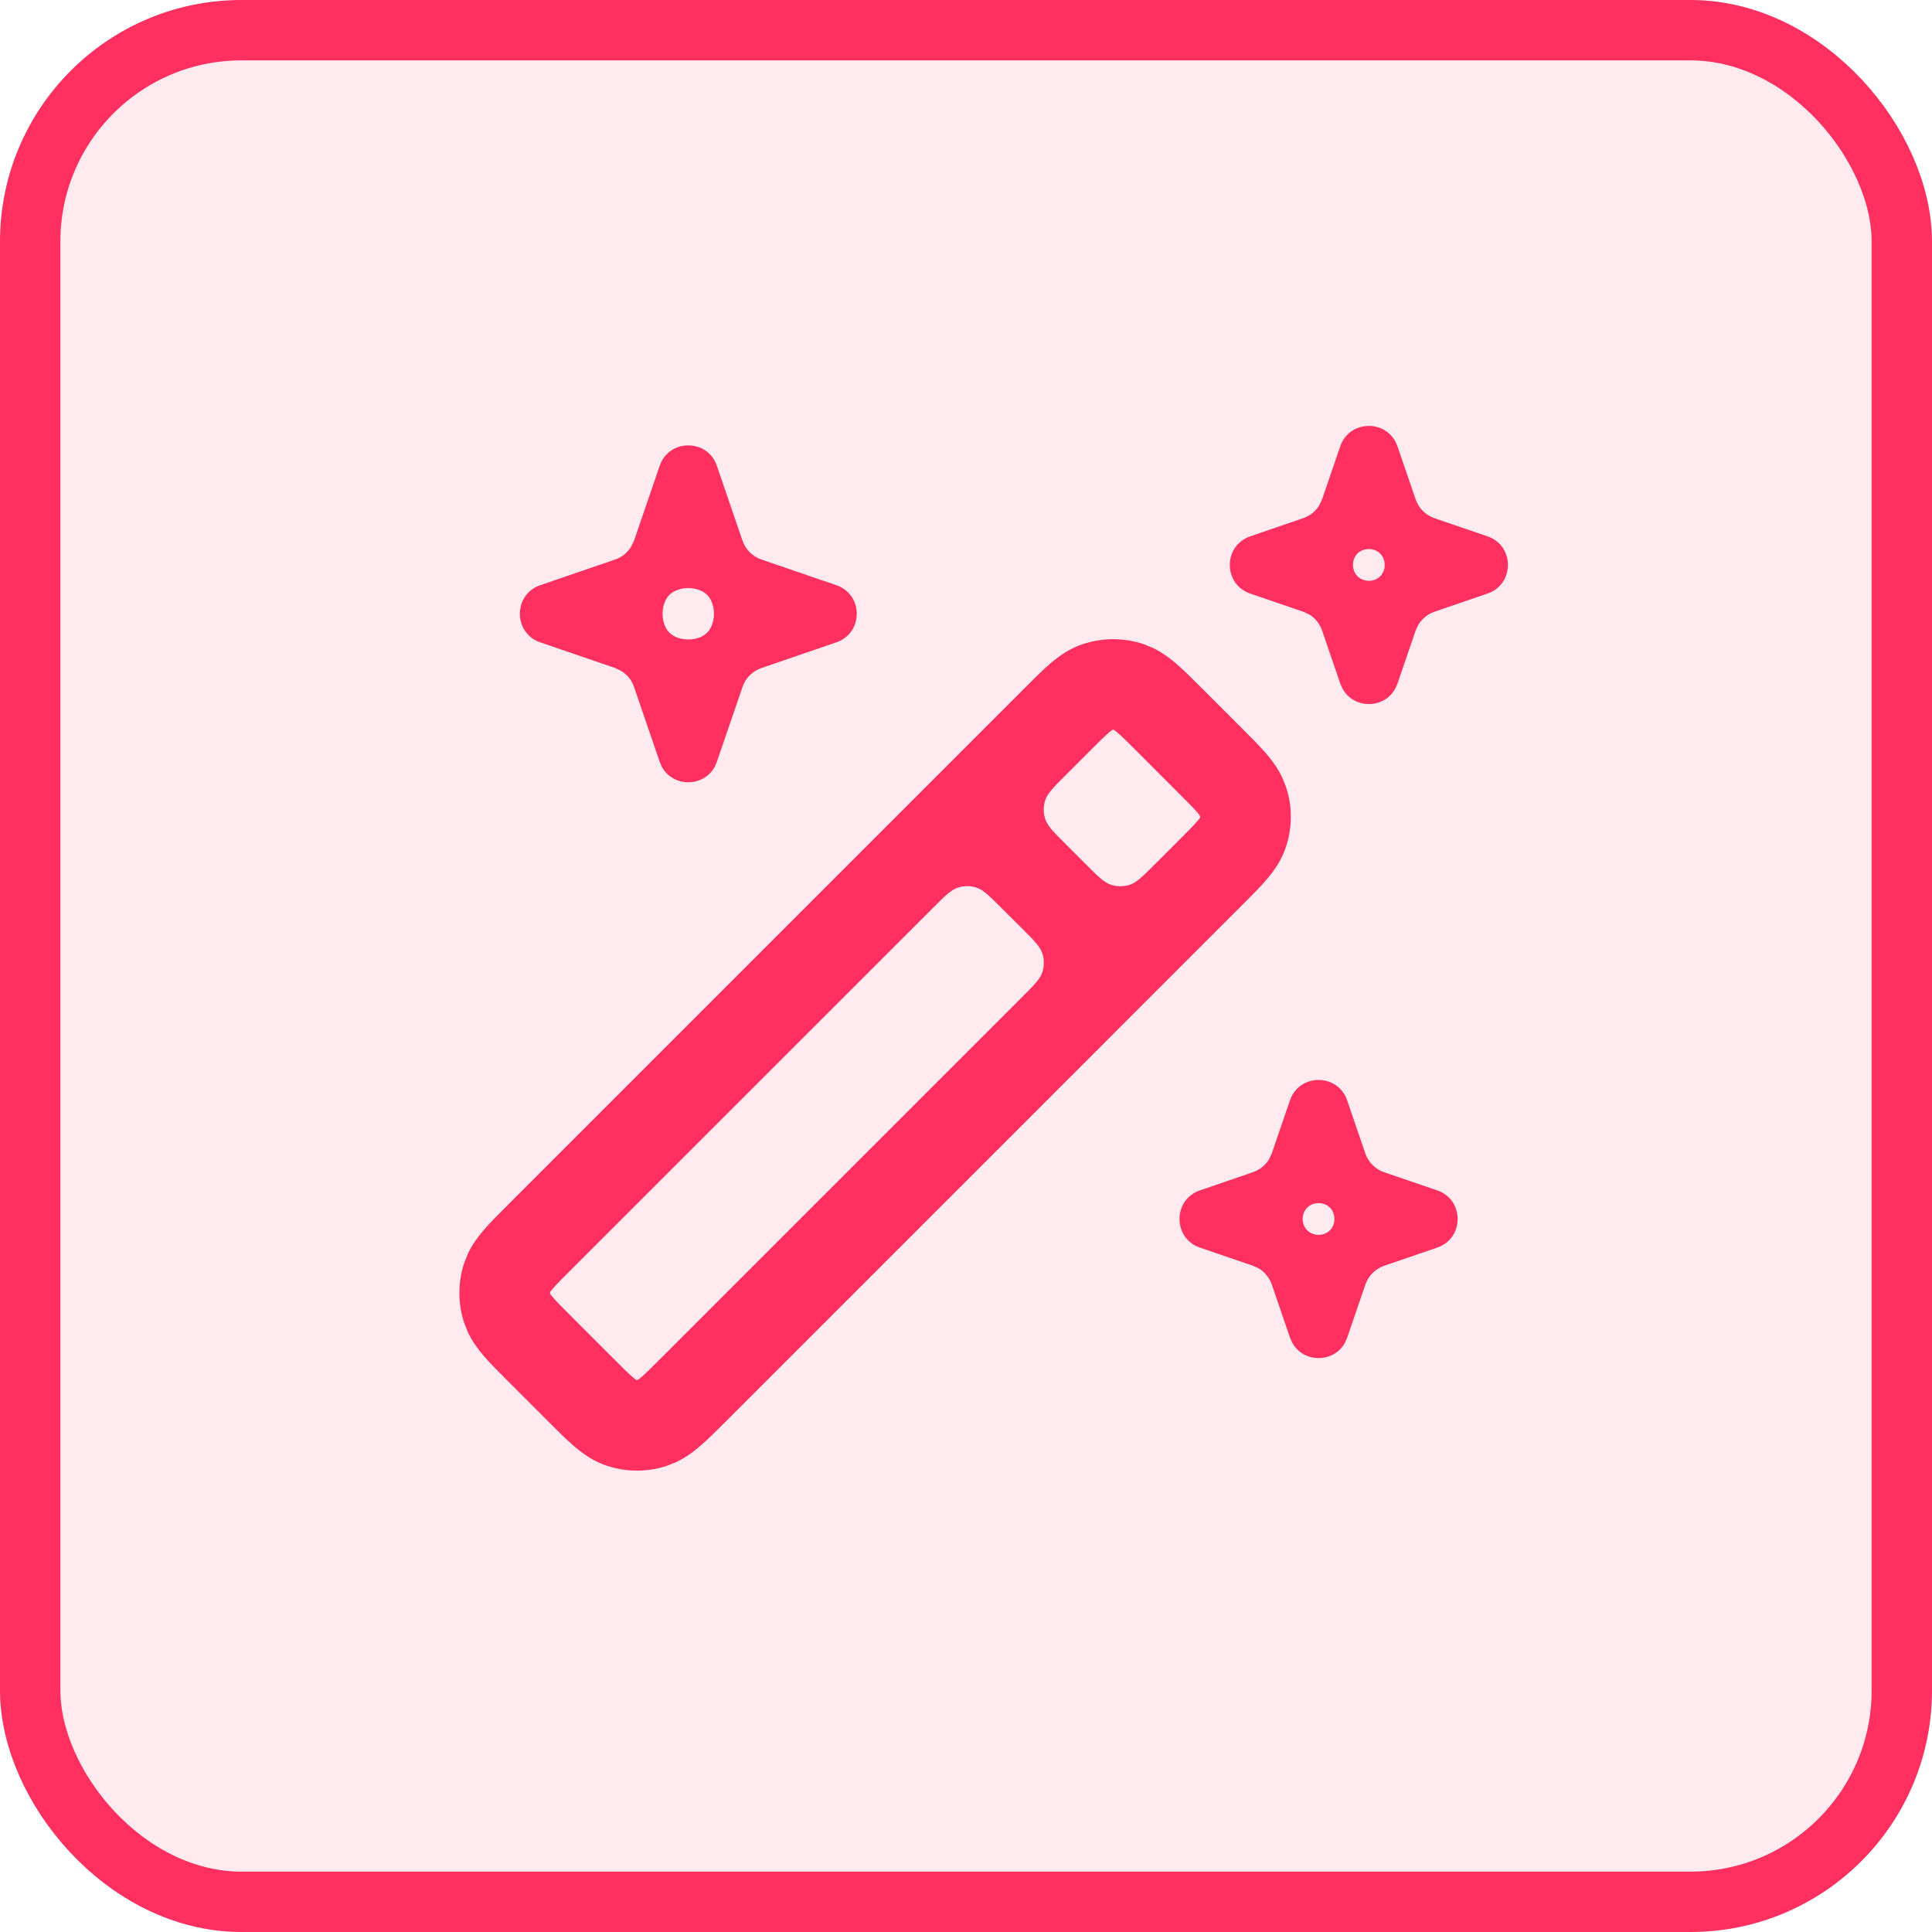 <?xml version="1.0" encoding="UTF-8"?> <svg xmlns="http://www.w3.org/2000/svg" width="32" height="32" viewBox="0 0 32 32" fill="none"><rect x="0.5" y="0.5" width="31" height="31" rx="3.5" fill="#FF3060" fill-opacity="0.1"></rect><rect x="0.5" y="0.5" width="31" height="31" rx="3.5" stroke="#FF3060"></rect><path d="M18.069 10.63C18.351 10.563 18.649 10.573 18.927 10.664L19.088 10.728C19.239 10.8 19.365 10.893 19.471 10.983C19.606 11.098 19.755 11.248 19.911 11.404L20.563 12.056L20.789 12.284C20.86 12.357 20.927 12.428 20.984 12.496C21.074 12.602 21.167 12.728 21.238 12.879L21.303 13.04L21.337 13.16C21.395 13.402 21.395 13.656 21.337 13.898L21.303 14.018C21.229 14.245 21.104 14.42 20.984 14.562C20.869 14.697 20.719 14.846 20.563 15.002L12.025 23.541C11.868 23.697 11.719 23.847 11.584 23.961C11.478 24.052 11.353 24.144 11.201 24.216L11.04 24.281C10.762 24.371 10.465 24.383 10.182 24.315L10.062 24.281C9.835 24.207 9.659 24.082 9.518 23.961C9.451 23.904 9.379 23.838 9.306 23.767L9.078 23.541L8.426 22.889C8.27 22.733 8.12 22.584 8.005 22.449C7.915 22.343 7.822 22.217 7.75 22.066L7.686 21.905C7.583 21.587 7.583 21.244 7.686 20.926L7.75 20.765C7.822 20.614 7.915 20.488 8.005 20.382C8.12 20.247 8.27 20.099 8.426 19.943L16.965 11.404L17.193 11.178C17.266 11.107 17.337 11.04 17.404 10.983C17.546 10.863 17.722 10.737 17.948 10.664L18.069 10.63ZM16.174 14.702C16.074 14.669 15.966 14.669 15.865 14.702C15.751 14.739 15.652 14.839 15.454 15.037L9.277 21.213C9.222 21.269 9.182 21.314 9.149 21.353C9.135 21.369 9.125 21.382 9.118 21.391C9.113 21.398 9.11 21.407 9.11 21.416C9.11 21.424 9.113 21.432 9.118 21.439C9.125 21.449 9.135 21.462 9.149 21.478C9.214 21.555 9.313 21.654 9.487 21.828L10.139 22.48L10.35 22.69C10.405 22.744 10.45 22.785 10.489 22.818C10.504 22.831 10.517 22.841 10.527 22.848C10.534 22.853 10.542 22.856 10.55 22.857C10.559 22.857 10.567 22.853 10.574 22.848C10.584 22.841 10.597 22.832 10.614 22.818C10.691 22.752 10.79 22.654 10.964 22.48L16.931 16.513C17.129 16.315 17.228 16.216 17.265 16.102C17.297 16.002 17.297 15.893 17.265 15.793C17.228 15.678 17.129 15.579 16.931 15.381L16.585 15.037C16.387 14.839 16.288 14.739 16.174 14.702ZM21.366 18.225C21.521 17.775 22.158 17.775 22.313 18.225L22.614 19.105C22.665 19.251 22.779 19.365 22.925 19.416L23.806 19.717C24.256 19.872 24.255 20.509 23.805 20.664L22.926 20.965C22.78 21.015 22.666 21.13 22.615 21.276L22.313 22.157L22.279 22.236C22.094 22.58 21.586 22.58 21.402 22.236L21.367 22.157L21.065 21.276C21.027 21.167 20.953 21.074 20.858 21.014L20.754 20.965L19.874 20.664C19.424 20.509 19.424 19.872 19.874 19.717L20.754 19.415C20.863 19.377 20.956 19.303 21.016 19.207L21.065 19.104L21.366 18.225ZM22.028 20.002C21.928 19.902 21.75 19.902 21.651 20.002C21.551 20.102 21.552 20.279 21.652 20.378C21.752 20.478 21.928 20.479 22.028 20.378C22.127 20.278 22.127 20.102 22.028 20.002ZM18.413 12.096C18.404 12.103 18.391 12.113 18.375 12.127C18.337 12.159 18.293 12.201 18.236 12.255L18.026 12.464L17.646 12.844C17.448 13.042 17.349 13.141 17.312 13.255C17.279 13.356 17.279 13.464 17.312 13.565C17.349 13.679 17.448 13.778 17.646 13.976L17.991 14.321C18.189 14.519 18.288 14.618 18.403 14.655C18.503 14.687 18.611 14.687 18.711 14.655C18.825 14.618 18.924 14.519 19.122 14.322L19.502 13.942C19.676 13.768 19.774 13.669 19.84 13.591C19.854 13.575 19.863 13.563 19.87 13.553C19.875 13.546 19.88 13.537 19.879 13.529C19.879 13.52 19.874 13.511 19.869 13.504C19.863 13.495 19.853 13.482 19.84 13.466C19.807 13.428 19.766 13.383 19.712 13.328L19.502 13.117L18.85 12.464C18.677 12.291 18.578 12.192 18.5 12.127C18.484 12.113 18.471 12.103 18.461 12.096C18.454 12.091 18.445 12.087 18.437 12.087C18.428 12.088 18.42 12.091 18.413 12.096ZM10.927 7.714C11.082 7.264 11.719 7.265 11.873 7.714L12.299 8.957C12.349 9.102 12.464 9.217 12.61 9.267L13.853 9.693C14.303 9.847 14.303 10.485 13.853 10.639L12.61 11.065C12.464 11.115 12.349 11.23 12.299 11.376L11.873 12.619L11.839 12.698C11.654 13.043 11.146 13.043 10.961 12.698L10.927 12.619L10.501 11.376C10.464 11.266 10.389 11.175 10.293 11.115L10.191 11.065L8.948 10.639C8.499 10.485 8.498 9.847 8.948 9.693L10.191 9.267C10.3 9.23 10.391 9.155 10.451 9.059L10.501 8.957L10.927 7.714ZM22.199 7.392C22.354 6.942 22.991 6.942 23.146 7.392L23.448 8.272C23.498 8.418 23.612 8.532 23.758 8.583L24.639 8.884C25.089 9.039 25.088 9.676 24.638 9.831L23.759 10.132C23.613 10.182 23.499 10.297 23.448 10.443L23.146 11.324L23.111 11.403C22.927 11.747 22.419 11.747 22.235 11.403L22.2 11.324L21.898 10.443C21.86 10.334 21.787 10.241 21.691 10.181L21.587 10.132L20.707 9.831C20.257 9.676 20.257 9.039 20.707 8.884L21.587 8.582C21.696 8.544 21.789 8.47 21.849 8.374L21.898 8.271L22.199 7.392ZM11.712 9.853C11.561 9.703 11.238 9.703 11.087 9.853C10.937 10.004 10.937 10.328 11.087 10.479C11.238 10.629 11.562 10.629 11.712 10.479C11.863 10.328 11.863 10.004 11.712 9.853ZM22.861 9.169C22.761 9.07 22.584 9.068 22.484 9.168C22.384 9.268 22.385 9.445 22.485 9.545C22.585 9.645 22.761 9.646 22.861 9.545C22.96 9.445 22.96 9.269 22.861 9.169Z" fill="#FF3060"></path></svg> 